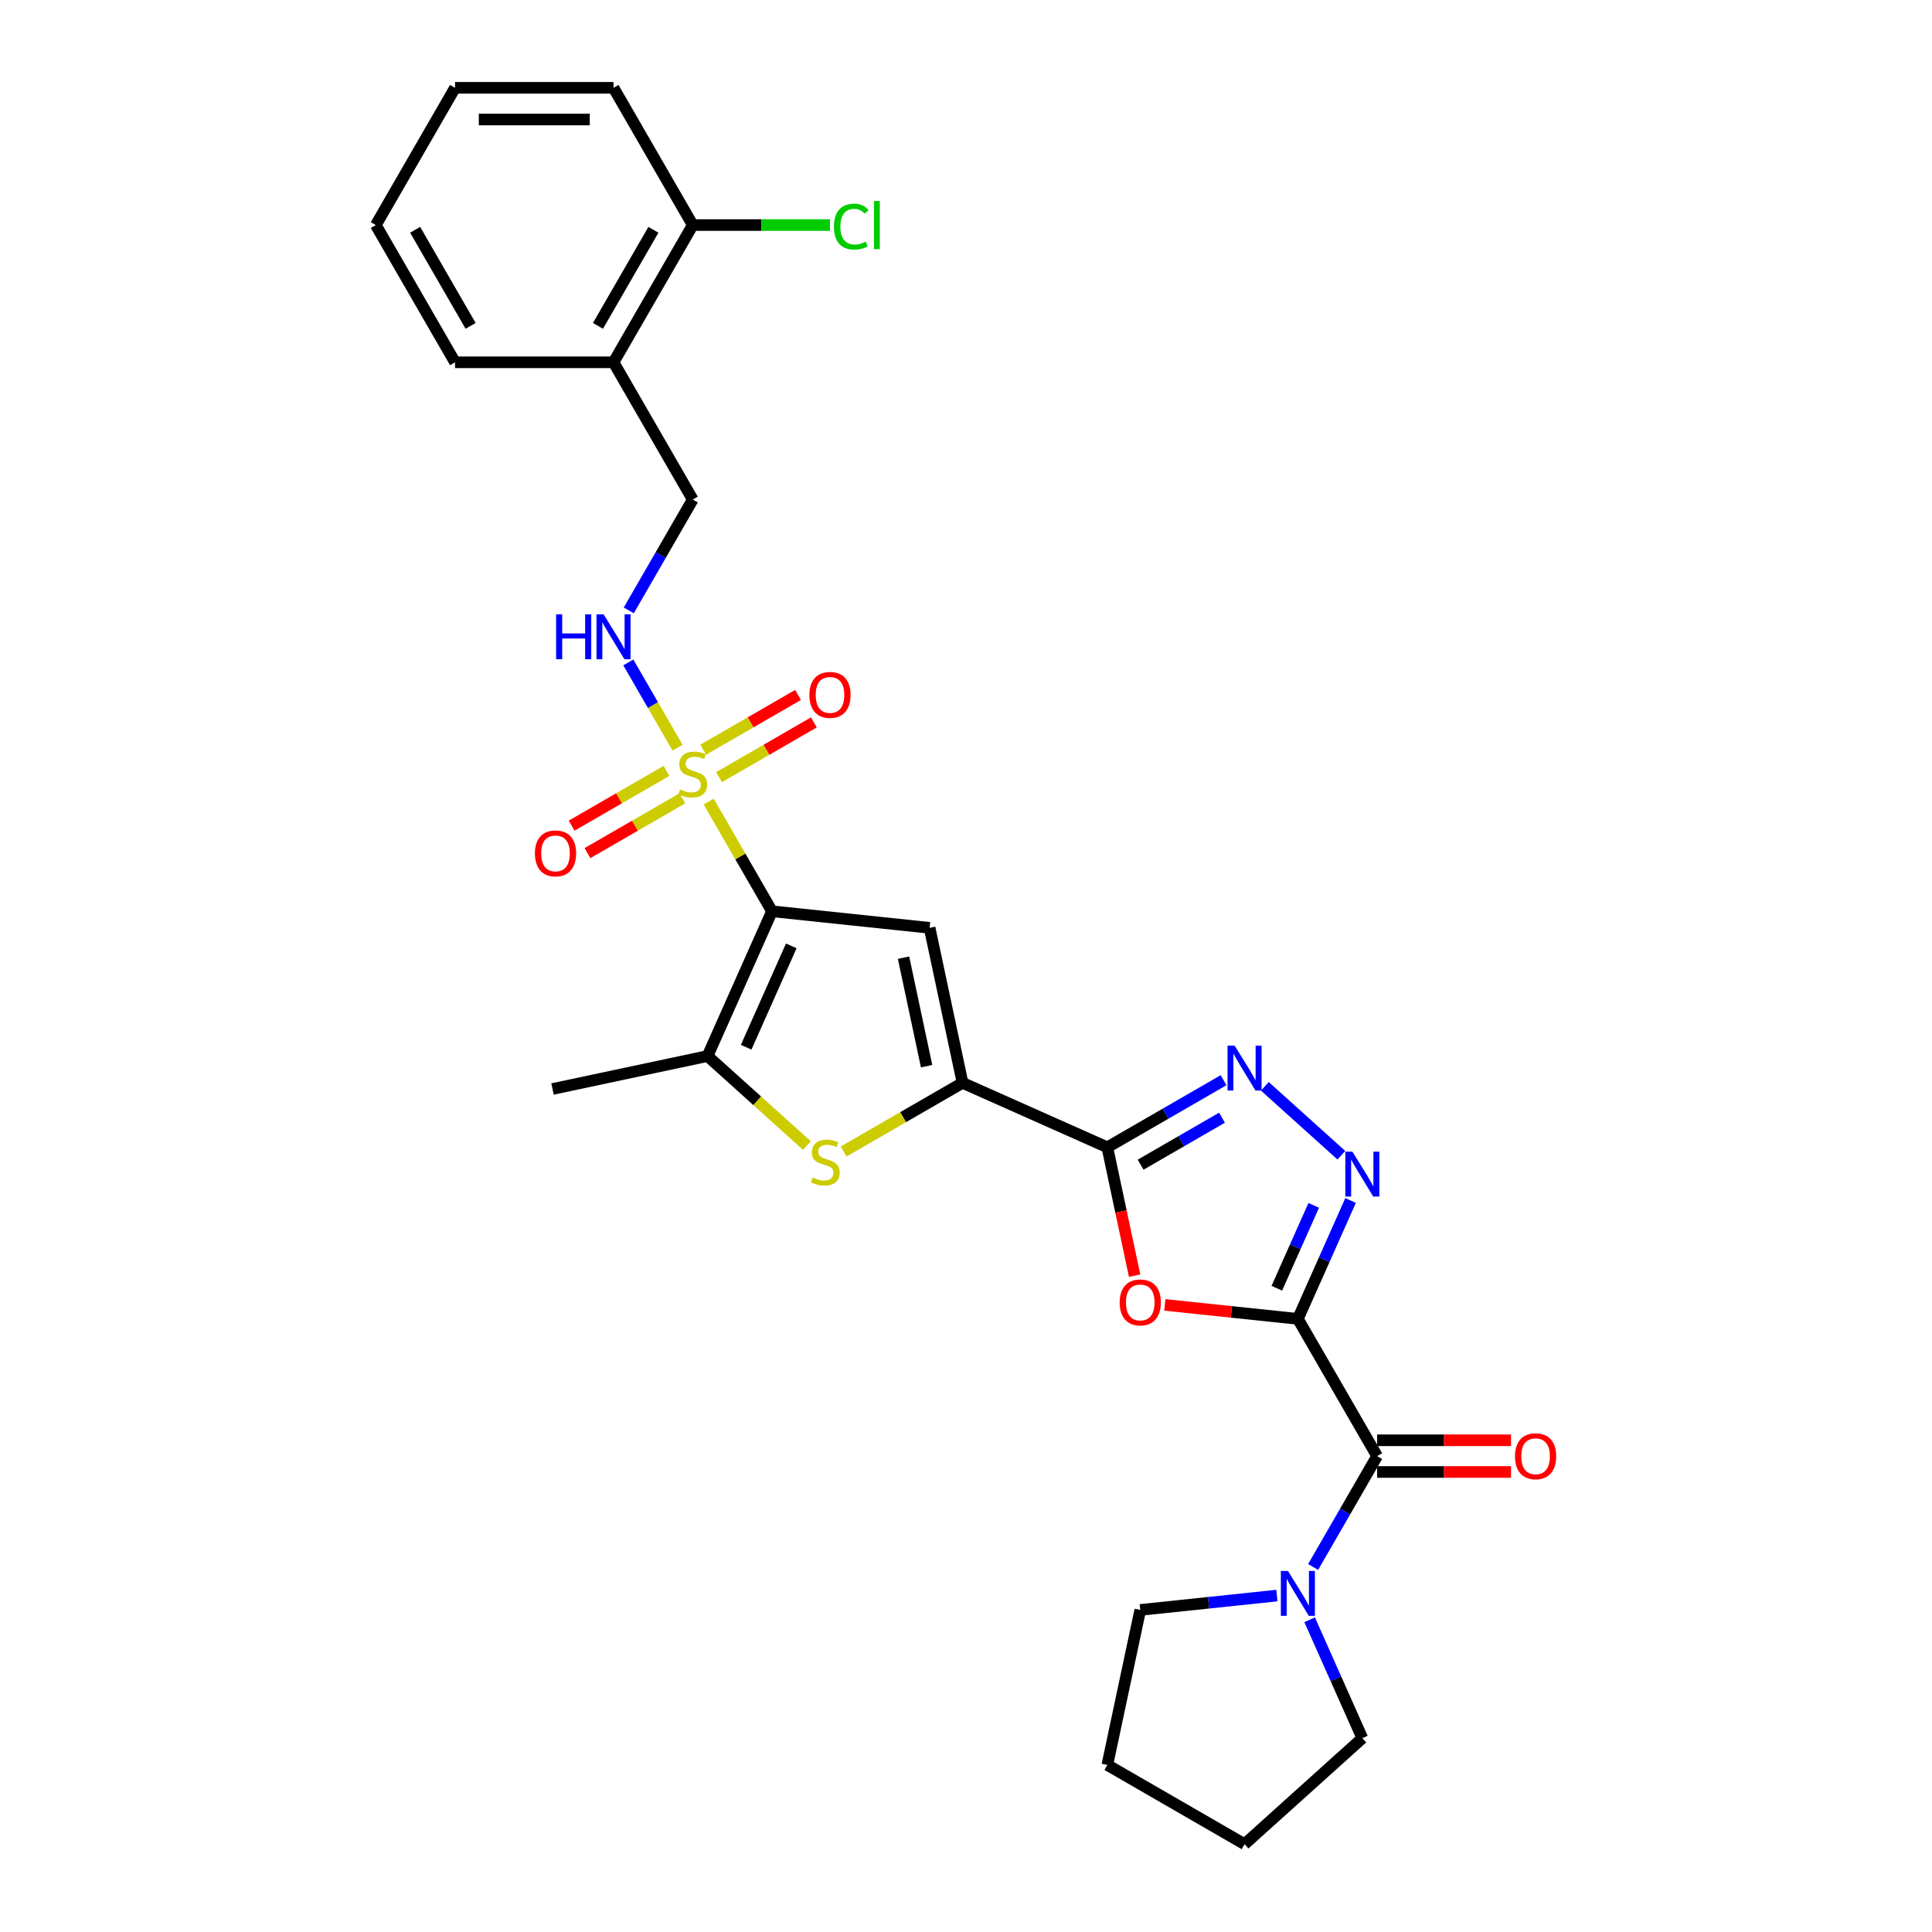 <?xml version='1.0' encoding='iso-8859-1'?>
<svg version='1.1' baseProfile='full'
              xmlns='http://www.w3.org/2000/svg'
                      xmlns:rdkit='http://www.rdkit.org/xml'
                      xmlns:xlink='http://www.w3.org/1999/xlink'
                  xml:space='preserve'
width='1000px' height='1000px' viewBox='0 0 1000 1000'>
<!-- END OF HEADER -->
<rect style='opacity:1.0;fill:#FFFFFF;stroke:none' width='1000' height='1000' x='0' y='0'> </rect>
<path class='bond-1' d='M 399.583,471.674 L 383.192,443.284' style='fill:none;fill-rule:evenodd;stroke:#000000;stroke-width:6px;stroke-linecap:butt;stroke-linejoin:miter;stroke-opacity:1' />
<path class='bond-1' d='M 383.192,443.284 L 366.801,414.893' style='fill:none;fill-rule:evenodd;stroke:#CCCC00;stroke-width:6px;stroke-linecap:butt;stroke-linejoin:miter;stroke-opacity:1' />
<path class='bond-3' d='M 399.583,471.674 L 481.16,480.248' style='fill:none;fill-rule:evenodd;stroke:#000000;stroke-width:6px;stroke-linecap:butt;stroke-linejoin:miter;stroke-opacity:1' />
<path class='bond-8' d='M 399.583,471.674 L 366.22,546.608' style='fill:none;fill-rule:evenodd;stroke:#000000;stroke-width:6px;stroke-linecap:butt;stroke-linejoin:miter;stroke-opacity:1' />
<path class='bond-8' d='M 409.566,489.587 L 386.212,542.041' style='fill:none;fill-rule:evenodd;stroke:#000000;stroke-width:6px;stroke-linecap:butt;stroke-linejoin:miter;stroke-opacity:1' />
<path class='bond-0' d='M 671.779,682.652 L 637.348,679.033' style='fill:none;fill-rule:evenodd;stroke:#000000;stroke-width:6px;stroke-linecap:butt;stroke-linejoin:miter;stroke-opacity:1' />
<path class='bond-0' d='M 637.348,679.033 L 602.917,675.414' style='fill:none;fill-rule:evenodd;stroke:#FF0000;stroke-width:6px;stroke-linecap:butt;stroke-linejoin:miter;stroke-opacity:1' />
<path class='bond-10' d='M 671.779,682.652 L 712.792,753.688' style='fill:none;fill-rule:evenodd;stroke:#000000;stroke-width:6px;stroke-linecap:butt;stroke-linejoin:miter;stroke-opacity:1' />
<path class='bond-30' d='M 671.779,682.652 L 685.419,652.017' style='fill:none;fill-rule:evenodd;stroke:#000000;stroke-width:6px;stroke-linecap:butt;stroke-linejoin:miter;stroke-opacity:1' />
<path class='bond-30' d='M 685.419,652.017 L 699.058,621.383' style='fill:none;fill-rule:evenodd;stroke:#0000FF;stroke-width:6px;stroke-linecap:butt;stroke-linejoin:miter;stroke-opacity:1' />
<path class='bond-30' d='M 660.884,666.789 L 670.432,645.345' style='fill:none;fill-rule:evenodd;stroke:#000000;stroke-width:6px;stroke-linecap:butt;stroke-linejoin:miter;stroke-opacity:1' />
<path class='bond-30' d='M 670.432,645.345 L 679.979,623.901' style='fill:none;fill-rule:evenodd;stroke:#0000FF;stroke-width:6px;stroke-linecap:butt;stroke-linejoin:miter;stroke-opacity:1' />
<path class='bond-12' d='M 350.7,387.005 L 337.96,364.939' style='fill:none;fill-rule:evenodd;stroke:#CCCC00;stroke-width:6px;stroke-linecap:butt;stroke-linejoin:miter;stroke-opacity:1' />
<path class='bond-12' d='M 337.96,364.939 L 325.22,342.873' style='fill:none;fill-rule:evenodd;stroke:#0000FF;stroke-width:6px;stroke-linecap:butt;stroke-linejoin:miter;stroke-opacity:1' />
<path class='bond-13' d='M 372.17,402.257 L 396.719,388.084' style='fill:none;fill-rule:evenodd;stroke:#CCCC00;stroke-width:6px;stroke-linecap:butt;stroke-linejoin:miter;stroke-opacity:1' />
<path class='bond-13' d='M 396.719,388.084 L 421.268,373.91' style='fill:none;fill-rule:evenodd;stroke:#FF0000;stroke-width:6px;stroke-linecap:butt;stroke-linejoin:miter;stroke-opacity:1' />
<path class='bond-13' d='M 363.968,388.05 L 388.517,373.876' style='fill:none;fill-rule:evenodd;stroke:#CCCC00;stroke-width:6px;stroke-linecap:butt;stroke-linejoin:miter;stroke-opacity:1' />
<path class='bond-13' d='M 388.517,373.876 L 413.066,359.703' style='fill:none;fill-rule:evenodd;stroke:#FF0000;stroke-width:6px;stroke-linecap:butt;stroke-linejoin:miter;stroke-opacity:1' />
<path class='bond-14' d='M 344.97,399.018 L 320.421,413.191' style='fill:none;fill-rule:evenodd;stroke:#CCCC00;stroke-width:6px;stroke-linecap:butt;stroke-linejoin:miter;stroke-opacity:1' />
<path class='bond-14' d='M 320.421,413.191 L 295.872,427.364' style='fill:none;fill-rule:evenodd;stroke:#FF0000;stroke-width:6px;stroke-linecap:butt;stroke-linejoin:miter;stroke-opacity:1' />
<path class='bond-14' d='M 353.173,413.225 L 328.624,427.398' style='fill:none;fill-rule:evenodd;stroke:#CCCC00;stroke-width:6px;stroke-linecap:butt;stroke-linejoin:miter;stroke-opacity:1' />
<path class='bond-14' d='M 328.624,427.398 L 304.075,441.572' style='fill:none;fill-rule:evenodd;stroke:#FF0000;stroke-width:6px;stroke-linecap:butt;stroke-linejoin:miter;stroke-opacity:1' />
<path class='bond-2' d='M 573.148,593.844 L 498.214,560.481' style='fill:none;fill-rule:evenodd;stroke:#000000;stroke-width:6px;stroke-linecap:butt;stroke-linejoin:miter;stroke-opacity:1' />
<path class='bond-5' d='M 573.148,593.844 L 580.209,627.063' style='fill:none;fill-rule:evenodd;stroke:#000000;stroke-width:6px;stroke-linecap:butt;stroke-linejoin:miter;stroke-opacity:1' />
<path class='bond-5' d='M 580.209,627.063 L 587.27,660.281' style='fill:none;fill-rule:evenodd;stroke:#FF0000;stroke-width:6px;stroke-linecap:butt;stroke-linejoin:miter;stroke-opacity:1' />
<path class='bond-7' d='M 573.148,593.844 L 603.237,576.473' style='fill:none;fill-rule:evenodd;stroke:#000000;stroke-width:6px;stroke-linecap:butt;stroke-linejoin:miter;stroke-opacity:1' />
<path class='bond-7' d='M 603.237,576.473 L 633.325,559.102' style='fill:none;fill-rule:evenodd;stroke:#0000FF;stroke-width:6px;stroke-linecap:butt;stroke-linejoin:miter;stroke-opacity:1' />
<path class='bond-7' d='M 590.378,602.84 L 611.439,590.68' style='fill:none;fill-rule:evenodd;stroke:#000000;stroke-width:6px;stroke-linecap:butt;stroke-linejoin:miter;stroke-opacity:1' />
<path class='bond-7' d='M 611.439,590.68 L 632.501,578.52' style='fill:none;fill-rule:evenodd;stroke:#0000FF;stroke-width:6px;stroke-linecap:butt;stroke-linejoin:miter;stroke-opacity:1' />
<path class='bond-4' d='M 481.16,480.248 L 498.214,560.481' style='fill:none;fill-rule:evenodd;stroke:#000000;stroke-width:6px;stroke-linecap:butt;stroke-linejoin:miter;stroke-opacity:1' />
<path class='bond-4' d='M 467.671,495.694 L 479.609,551.857' style='fill:none;fill-rule:evenodd;stroke:#000000;stroke-width:6px;stroke-linecap:butt;stroke-linejoin:miter;stroke-opacity:1' />
<path class='bond-29' d='M 498.214,560.481 L 467.445,578.246' style='fill:none;fill-rule:evenodd;stroke:#000000;stroke-width:6px;stroke-linecap:butt;stroke-linejoin:miter;stroke-opacity:1' />
<path class='bond-29' d='M 467.445,578.246 L 436.676,596.01' style='fill:none;fill-rule:evenodd;stroke:#CCCC00;stroke-width:6px;stroke-linecap:butt;stroke-linejoin:miter;stroke-opacity:1' />
<path class='bond-6' d='M 694.282,597.939 L 654.68,562.281' style='fill:none;fill-rule:evenodd;stroke:#0000FF;stroke-width:6px;stroke-linecap:butt;stroke-linejoin:miter;stroke-opacity:1' />
<path class='bond-9' d='M 366.22,546.608 L 391.95,569.775' style='fill:none;fill-rule:evenodd;stroke:#000000;stroke-width:6px;stroke-linecap:butt;stroke-linejoin:miter;stroke-opacity:1' />
<path class='bond-9' d='M 391.95,569.775 L 417.679,592.942' style='fill:none;fill-rule:evenodd;stroke:#CCCC00;stroke-width:6px;stroke-linecap:butt;stroke-linejoin:miter;stroke-opacity:1' />
<path class='bond-20' d='M 366.22,546.608 L 285.987,563.662' style='fill:none;fill-rule:evenodd;stroke:#000000;stroke-width:6px;stroke-linecap:butt;stroke-linejoin:miter;stroke-opacity:1' />
<path class='bond-11' d='M 712.792,753.688 L 696.231,782.374' style='fill:none;fill-rule:evenodd;stroke:#000000;stroke-width:6px;stroke-linecap:butt;stroke-linejoin:miter;stroke-opacity:1' />
<path class='bond-11' d='M 696.231,782.374 L 679.669,811.059' style='fill:none;fill-rule:evenodd;stroke:#0000FF;stroke-width:6px;stroke-linecap:butt;stroke-linejoin:miter;stroke-opacity:1' />
<path class='bond-16' d='M 712.792,761.891 L 747.448,761.891' style='fill:none;fill-rule:evenodd;stroke:#000000;stroke-width:6px;stroke-linecap:butt;stroke-linejoin:miter;stroke-opacity:1' />
<path class='bond-16' d='M 747.448,761.891 L 782.104,761.891' style='fill:none;fill-rule:evenodd;stroke:#FF0000;stroke-width:6px;stroke-linecap:butt;stroke-linejoin:miter;stroke-opacity:1' />
<path class='bond-16' d='M 712.792,745.486 L 747.448,745.486' style='fill:none;fill-rule:evenodd;stroke:#000000;stroke-width:6px;stroke-linecap:butt;stroke-linejoin:miter;stroke-opacity:1' />
<path class='bond-16' d='M 747.448,745.486 L 782.104,745.486' style='fill:none;fill-rule:evenodd;stroke:#FF0000;stroke-width:6px;stroke-linecap:butt;stroke-linejoin:miter;stroke-opacity:1' />
<path class='bond-21' d='M 677.864,838.39 L 691.503,869.025' style='fill:none;fill-rule:evenodd;stroke:#0000FF;stroke-width:6px;stroke-linecap:butt;stroke-linejoin:miter;stroke-opacity:1' />
<path class='bond-21' d='M 691.503,869.025 L 705.142,899.659' style='fill:none;fill-rule:evenodd;stroke:#000000;stroke-width:6px;stroke-linecap:butt;stroke-linejoin:miter;stroke-opacity:1' />
<path class='bond-22' d='M 660.919,825.866 L 625.561,829.583' style='fill:none;fill-rule:evenodd;stroke:#0000FF;stroke-width:6px;stroke-linecap:butt;stroke-linejoin:miter;stroke-opacity:1' />
<path class='bond-22' d='M 625.561,829.583 L 590.203,833.299' style='fill:none;fill-rule:evenodd;stroke:#000000;stroke-width:6px;stroke-linecap:butt;stroke-linejoin:miter;stroke-opacity:1' />
<path class='bond-17' d='M 325.447,315.935 L 342.009,287.25' style='fill:none;fill-rule:evenodd;stroke:#0000FF;stroke-width:6px;stroke-linecap:butt;stroke-linejoin:miter;stroke-opacity:1' />
<path class='bond-17' d='M 342.009,287.25 L 358.57,258.564' style='fill:none;fill-rule:evenodd;stroke:#000000;stroke-width:6px;stroke-linecap:butt;stroke-linejoin:miter;stroke-opacity:1' />
<path class='bond-15' d='M 317.557,187.528 L 358.57,258.564' style='fill:none;fill-rule:evenodd;stroke:#000000;stroke-width:6px;stroke-linecap:butt;stroke-linejoin:miter;stroke-opacity:1' />
<path class='bond-18' d='M 317.557,187.528 L 358.57,116.491' style='fill:none;fill-rule:evenodd;stroke:#000000;stroke-width:6px;stroke-linecap:butt;stroke-linejoin:miter;stroke-opacity:1' />
<path class='bond-18' d='M 309.502,168.67 L 338.211,118.944' style='fill:none;fill-rule:evenodd;stroke:#000000;stroke-width:6px;stroke-linecap:butt;stroke-linejoin:miter;stroke-opacity:1' />
<path class='bond-23' d='M 317.557,187.528 L 235.531,187.528' style='fill:none;fill-rule:evenodd;stroke:#000000;stroke-width:6px;stroke-linecap:butt;stroke-linejoin:miter;stroke-opacity:1' />
<path class='bond-19' d='M 358.57,116.491 L 394.079,116.491' style='fill:none;fill-rule:evenodd;stroke:#000000;stroke-width:6px;stroke-linecap:butt;stroke-linejoin:miter;stroke-opacity:1' />
<path class='bond-19' d='M 394.079,116.491 L 429.588,116.491' style='fill:none;fill-rule:evenodd;stroke:#00CC00;stroke-width:6px;stroke-linecap:butt;stroke-linejoin:miter;stroke-opacity:1' />
<path class='bond-24' d='M 358.57,116.491 L 317.557,45.455' style='fill:none;fill-rule:evenodd;stroke:#000000;stroke-width:6px;stroke-linecap:butt;stroke-linejoin:miter;stroke-opacity:1' />
<path class='bond-25' d='M 705.142,899.659 L 644.185,954.545' style='fill:none;fill-rule:evenodd;stroke:#000000;stroke-width:6px;stroke-linecap:butt;stroke-linejoin:miter;stroke-opacity:1' />
<path class='bond-26' d='M 590.203,833.299 L 573.148,913.532' style='fill:none;fill-rule:evenodd;stroke:#000000;stroke-width:6px;stroke-linecap:butt;stroke-linejoin:miter;stroke-opacity:1' />
<path class='bond-27' d='M 235.531,187.528 L 194.518,116.491' style='fill:none;fill-rule:evenodd;stroke:#000000;stroke-width:6px;stroke-linecap:butt;stroke-linejoin:miter;stroke-opacity:1' />
<path class='bond-27' d='M 243.587,168.67 L 214.878,118.944' style='fill:none;fill-rule:evenodd;stroke:#000000;stroke-width:6px;stroke-linecap:butt;stroke-linejoin:miter;stroke-opacity:1' />
<path class='bond-31' d='M 317.557,45.455 L 235.531,45.455' style='fill:none;fill-rule:evenodd;stroke:#000000;stroke-width:6px;stroke-linecap:butt;stroke-linejoin:miter;stroke-opacity:1' />
<path class='bond-31' d='M 305.253,61.86 L 247.835,61.86' style='fill:none;fill-rule:evenodd;stroke:#000000;stroke-width:6px;stroke-linecap:butt;stroke-linejoin:miter;stroke-opacity:1' />
<path class='bond-32' d='M 644.185,954.545 L 573.148,913.532' style='fill:none;fill-rule:evenodd;stroke:#000000;stroke-width:6px;stroke-linecap:butt;stroke-linejoin:miter;stroke-opacity:1' />
<path class='bond-28' d='M 194.518,116.491 L 235.531,45.455' style='fill:none;fill-rule:evenodd;stroke:#000000;stroke-width:6px;stroke-linecap:butt;stroke-linejoin:miter;stroke-opacity:1' />
<path  class='atom-2' d='M 352.008 408.61
Q 352.271 408.709, 353.354 409.168
Q 354.436 409.627, 355.617 409.923
Q 356.831 410.185, 358.013 410.185
Q 360.211 410.185, 361.49 409.135
Q 362.77 408.052, 362.77 406.182
Q 362.77 404.903, 362.114 404.115
Q 361.49 403.328, 360.506 402.901
Q 359.522 402.475, 357.881 401.983
Q 355.814 401.359, 354.567 400.769
Q 353.354 400.178, 352.468 398.931
Q 351.615 397.684, 351.615 395.585
Q 351.615 392.664, 353.583 390.86
Q 355.585 389.055, 359.522 389.055
Q 362.212 389.055, 365.264 390.335
L 364.509 392.861
Q 361.72 391.713, 359.62 391.713
Q 357.356 391.713, 356.11 392.664
Q 354.863 393.583, 354.896 395.191
Q 354.896 396.438, 355.519 397.192
Q 356.175 397.947, 357.094 398.373
Q 358.045 398.8, 359.62 399.292
Q 361.72 399.948, 362.967 400.604
Q 364.214 401.261, 365.1 402.606
Q 366.018 403.918, 366.018 406.182
Q 366.018 409.398, 363.853 411.137
Q 361.72 412.843, 358.144 412.843
Q 356.077 412.843, 354.502 412.383
Q 352.96 411.957, 351.122 411.202
L 352.008 408.61
' fill='#CCCC00'/>
<path  class='atom-6' d='M 579.539 674.143
Q 579.539 668.566, 582.295 665.449
Q 585.051 662.332, 590.203 662.332
Q 595.354 662.332, 598.11 665.449
Q 600.866 668.566, 600.866 674.143
Q 600.866 679.787, 598.077 683.002
Q 595.288 686.185, 590.203 686.185
Q 585.084 686.185, 582.295 683.002
Q 579.539 679.82, 579.539 674.143
M 590.203 683.56
Q 593.746 683.56, 595.649 681.198
Q 597.585 678.803, 597.585 674.143
Q 597.585 669.583, 595.649 667.286
Q 593.746 664.957, 590.203 664.957
Q 586.659 664.957, 584.723 667.253
Q 582.82 669.55, 582.82 674.143
Q 582.82 678.835, 584.723 681.198
Q 586.659 683.56, 590.203 683.56
' fill='#FF0000'/>
<path  class='atom-7' d='M 700.007 596.103
L 707.619 608.406
Q 708.374 609.62, 709.588 611.819
Q 710.802 614.017, 710.868 614.148
L 710.868 596.103
L 713.952 596.103
L 713.952 619.332
L 710.769 619.332
L 702.599 605.88
Q 701.648 604.305, 700.631 602.501
Q 699.646 600.696, 699.351 600.138
L 699.351 619.332
L 696.333 619.332
L 696.333 596.103
L 700.007 596.103
' fill='#0000FF'/>
<path  class='atom-8' d='M 639.05 541.216
L 646.662 553.52
Q 647.417 554.734, 648.631 556.933
Q 649.845 559.131, 649.91 559.262
L 649.91 541.216
L 652.995 541.216
L 652.995 564.446
L 649.812 564.446
L 641.642 550.994
Q 640.691 549.419, 639.674 547.615
Q 638.689 545.81, 638.394 545.252
L 638.394 564.446
L 635.375 564.446
L 635.375 541.216
L 639.05 541.216
' fill='#0000FF'/>
<path  class='atom-10' d='M 420.615 609.467
Q 420.878 609.566, 421.961 610.025
Q 423.043 610.484, 424.225 610.78
Q 425.439 611.042, 426.62 611.042
Q 428.818 611.042, 430.098 609.992
Q 431.377 608.909, 431.377 607.039
Q 431.377 605.76, 430.721 604.972
Q 430.098 604.185, 429.113 603.758
Q 428.129 603.332, 426.489 602.84
Q 424.421 602.216, 423.175 601.626
Q 421.961 601.035, 421.075 599.788
Q 420.222 598.541, 420.222 596.442
Q 420.222 593.521, 422.19 591.717
Q 424.192 589.912, 428.129 589.912
Q 430.819 589.912, 433.871 591.192
L 433.116 593.718
Q 430.327 592.57, 428.227 592.57
Q 425.964 592.57, 424.717 593.521
Q 423.47 594.44, 423.503 596.048
Q 423.503 597.295, 424.126 598.049
Q 424.782 598.804, 425.701 599.23
Q 426.653 599.657, 428.227 600.149
Q 430.327 600.805, 431.574 601.462
Q 432.821 602.118, 433.707 603.463
Q 434.625 604.775, 434.625 607.039
Q 434.625 610.255, 432.46 611.994
Q 430.327 613.7, 426.751 613.7
Q 424.684 613.7, 423.109 613.24
Q 421.567 612.814, 419.73 612.059
L 420.615 609.467
' fill='#CCCC00'/>
<path  class='atom-12' d='M 666.644 813.11
L 674.256 825.414
Q 675.011 826.628, 676.225 828.826
Q 677.439 831.025, 677.505 831.156
L 677.505 813.11
L 680.589 813.11
L 680.589 836.34
L 677.406 836.34
L 669.236 822.888
Q 668.285 821.313, 667.268 819.508
Q 666.284 817.704, 665.988 817.146
L 665.988 836.34
L 662.97 836.34
L 662.97 813.11
L 666.644 813.11
' fill='#0000FF'/>
<path  class='atom-13' d='M 287.848 317.986
L 290.997 317.986
L 290.997 327.862
L 302.875 327.862
L 302.875 317.986
L 306.025 317.986
L 306.025 341.216
L 302.875 341.216
L 302.875 330.487
L 290.997 330.487
L 290.997 341.216
L 287.848 341.216
L 287.848 317.986
' fill='#0000FF'/>
<path  class='atom-13' d='M 312.423 317.986
L 320.035 330.29
Q 320.789 331.504, 322.003 333.702
Q 323.217 335.9, 323.283 336.032
L 323.283 317.986
L 326.367 317.986
L 326.367 341.216
L 323.184 341.216
L 315.015 327.763
Q 314.063 326.188, 313.046 324.384
Q 312.062 322.579, 311.766 322.022
L 311.766 341.216
L 308.748 341.216
L 308.748 317.986
L 312.423 317.986
' fill='#0000FF'/>
<path  class='atom-14' d='M 418.944 359.69
Q 418.944 354.112, 421.7 350.995
Q 424.456 347.878, 429.607 347.878
Q 434.758 347.878, 437.514 350.995
Q 440.27 354.112, 440.27 359.69
Q 440.27 365.333, 437.481 368.549
Q 434.693 371.731, 429.607 371.731
Q 424.488 371.731, 421.7 368.549
Q 418.944 365.366, 418.944 359.69
M 429.607 369.107
Q 433.15 369.107, 435.053 366.744
Q 436.989 364.349, 436.989 359.69
Q 436.989 355.129, 435.053 352.833
Q 433.15 350.503, 429.607 350.503
Q 426.063 350.503, 424.128 352.8
Q 422.225 355.096, 422.225 359.69
Q 422.225 364.382, 424.128 366.744
Q 426.063 369.107, 429.607 369.107
' fill='#FF0000'/>
<path  class='atom-15' d='M 276.87 441.716
Q 276.87 436.138, 279.626 433.021
Q 282.383 429.904, 287.534 429.904
Q 292.685 429.904, 295.441 433.021
Q 298.197 436.138, 298.197 441.716
Q 298.197 447.359, 295.408 450.575
Q 292.619 453.757, 287.534 453.757
Q 282.415 453.757, 279.626 450.575
Q 276.87 447.392, 276.87 441.716
M 287.534 451.132
Q 291.077 451.132, 292.98 448.77
Q 294.916 446.375, 294.916 441.716
Q 294.916 437.155, 292.98 434.859
Q 291.077 432.529, 287.534 432.529
Q 283.99 432.529, 282.054 434.826
Q 280.151 437.122, 280.151 441.716
Q 280.151 446.408, 282.054 448.77
Q 283.99 451.132, 287.534 451.132
' fill='#FF0000'/>
<path  class='atom-17' d='M 784.155 753.754
Q 784.155 748.176, 786.911 745.059
Q 789.667 741.942, 794.818 741.942
Q 799.969 741.942, 802.725 745.059
Q 805.482 748.176, 805.482 753.754
Q 805.482 759.397, 802.693 762.613
Q 799.904 765.795, 794.818 765.795
Q 789.7 765.795, 786.911 762.613
Q 784.155 759.43, 784.155 753.754
M 794.818 763.171
Q 798.362 763.171, 800.265 760.808
Q 802.2 758.413, 802.2 753.754
Q 802.2 749.193, 800.265 746.897
Q 798.362 744.567, 794.818 744.567
Q 791.275 744.567, 789.339 746.864
Q 787.436 749.161, 787.436 753.754
Q 787.436 758.446, 789.339 760.808
Q 791.275 763.171, 794.818 763.171
' fill='#FF0000'/>
<path  class='atom-20' d='M 431.639 117.295
Q 431.639 111.52, 434.33 108.502
Q 437.053 105.45, 442.204 105.45
Q 446.994 105.45, 449.554 108.83
L 447.388 110.602
Q 445.518 108.141, 442.204 108.141
Q 438.693 108.141, 436.823 110.503
Q 434.986 112.833, 434.986 117.295
Q 434.986 121.888, 436.889 124.251
Q 438.825 126.613, 442.565 126.613
Q 445.124 126.613, 448.11 125.071
L 449.029 127.532
Q 447.815 128.319, 445.977 128.779
Q 444.14 129.238, 442.106 129.238
Q 437.053 129.238, 434.33 126.154
Q 431.639 123.07, 431.639 117.295
' fill='#00CC00'/>
<path  class='atom-20' d='M 452.375 104.04
L 455.394 104.04
L 455.394 128.943
L 452.375 128.943
L 452.375 104.04
' fill='#00CC00'/>
</svg>
